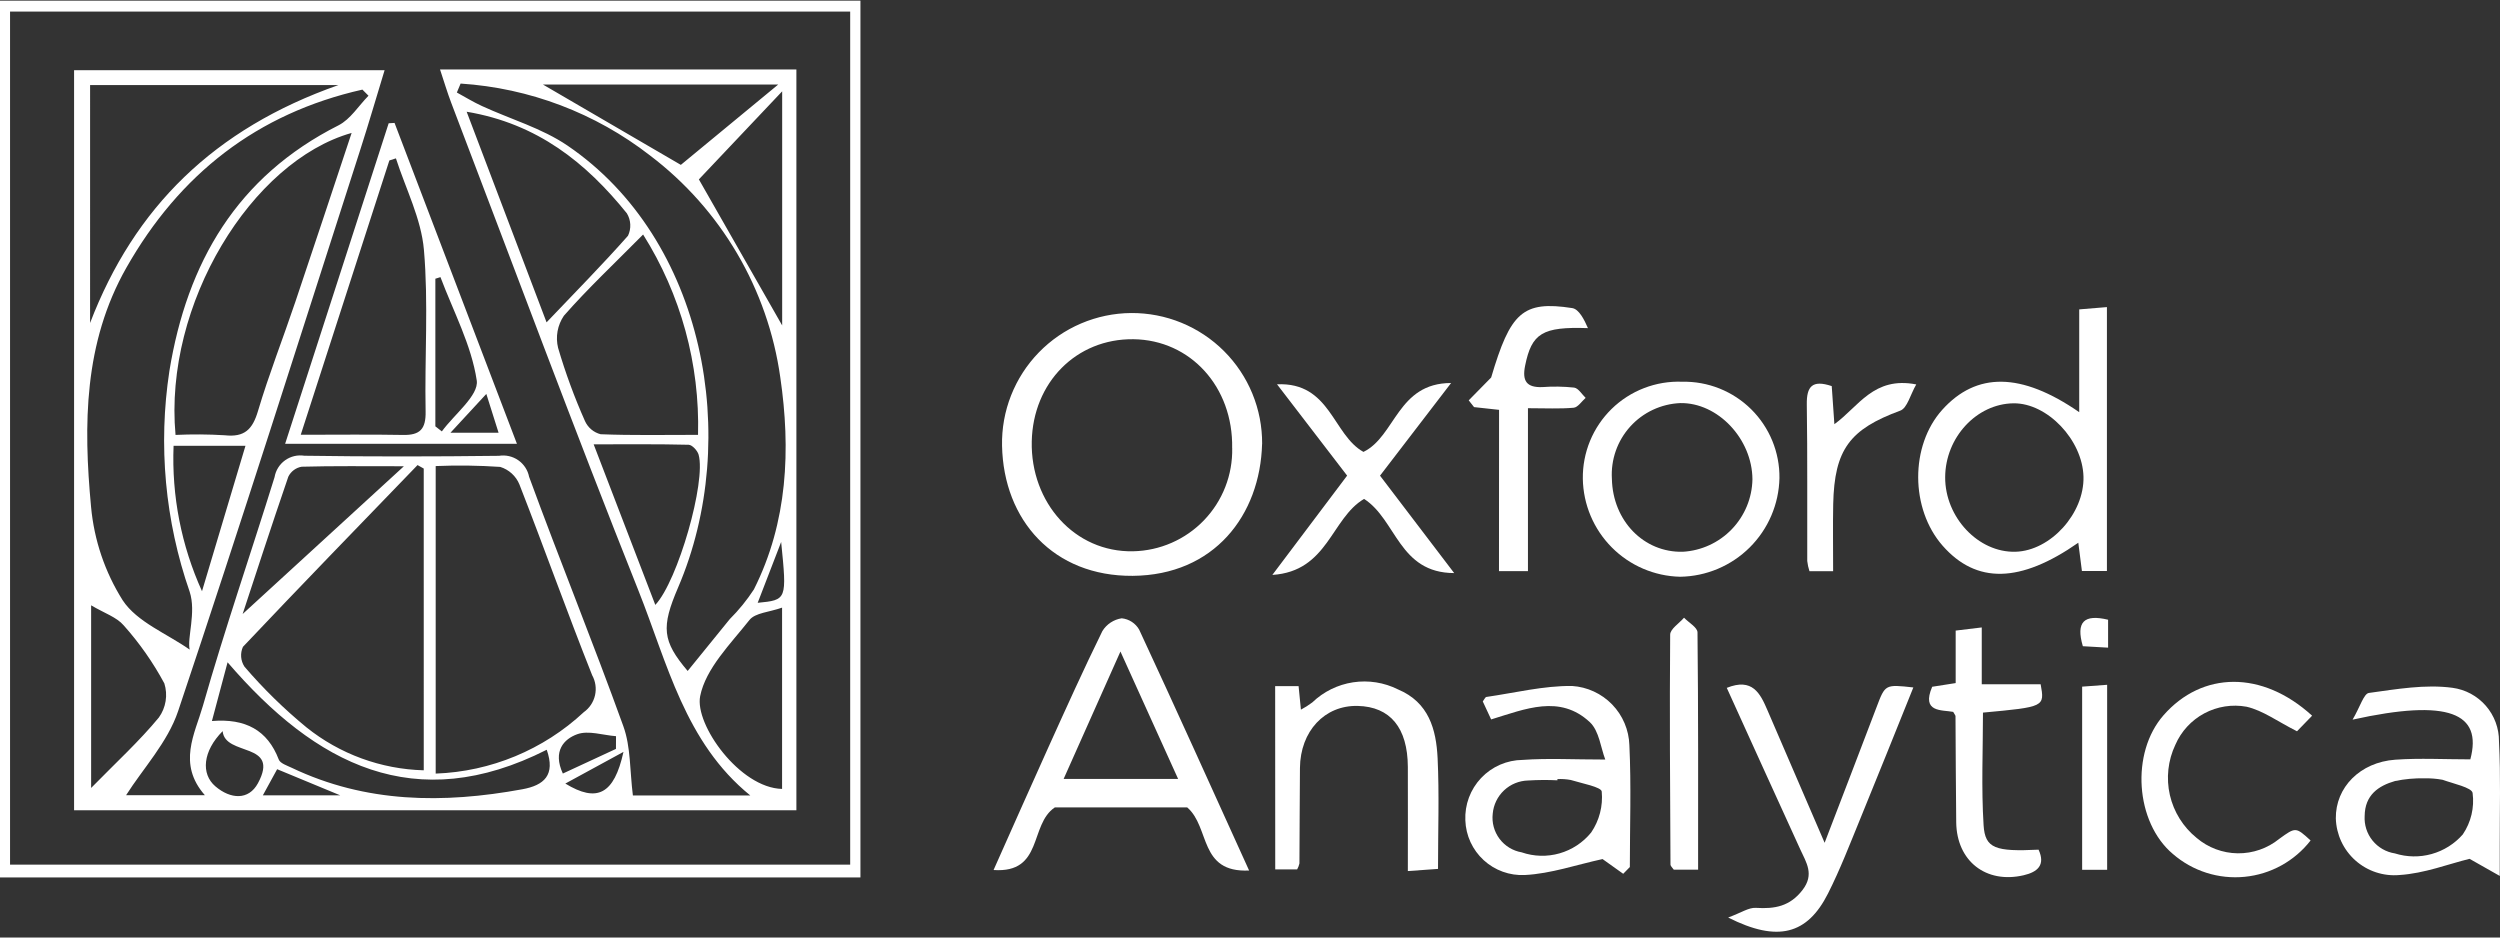 <svg width="160" height="60" viewBox="0 0 160 60" fill="none" xmlns="http://www.w3.org/2000/svg">
<rect x="0" y="0" width="160" height="60" fill="#333333" stroke="none"/>
<path d="M0 56.156V0.042H55.068V56.156H0ZM0.643 55.337H54.412V0.741H0.643V55.337Z" fill="white"/>
<path d="M80.774 28.407C80.651 32.984 77.699 36.813 72.491 36.854C67.438 36.891 64.229 33.31 64.131 28.527C64.108 27.425 64.305 26.329 64.71 25.304C65.114 24.279 65.718 23.344 66.487 22.554C67.255 21.764 68.173 21.134 69.187 20.702C70.201 20.269 71.291 20.042 72.393 20.034C73.495 20.026 74.588 20.238 75.608 20.655C76.628 21.073 77.555 21.689 78.335 22.468C79.115 23.247 79.733 24.173 80.152 25.193C80.571 26.212 80.783 27.305 80.777 28.407L80.774 28.407ZM78.858 28.678C78.929 24.77 76.195 21.755 72.539 21.71C68.895 21.665 66.108 24.471 66.032 28.262C65.955 32.173 68.785 35.356 72.516 35.282C73.366 35.265 74.205 35.081 74.984 34.74C75.763 34.399 76.468 33.908 77.057 33.295C77.646 32.681 78.109 31.958 78.418 31.166C78.728 30.374 78.878 29.528 78.861 28.678H78.858Z" fill="white"/>
<path d="M134.843 36.546H133.243C133.166 35.948 133.091 35.36 133.011 34.735C129.292 37.331 126.484 37.376 124.33 34.928C122.254 32.566 122.24 28.522 124.303 26.228C126.482 23.804 129.352 23.809 133.07 26.379V19.801L134.843 19.654L134.843 36.546ZM128.864 25.812C126.501 25.84 124.504 27.997 124.491 30.537C124.477 33.108 126.618 35.379 128.992 35.312C131.238 35.25 133.403 32.856 133.343 30.507C133.283 28.157 131.028 25.787 128.864 25.812V25.812Z" fill="white"/>
<path d="M79.943 55.713C76.712 55.864 77.462 52.952 75.983 51.675H67.508C65.863 52.776 66.787 55.898 63.588 55.681C64.805 52.955 65.93 50.405 67.079 47.866C68.213 45.361 69.341 42.853 70.553 40.387C70.687 40.169 70.868 39.984 71.081 39.843C71.295 39.702 71.536 39.609 71.789 39.571C72.02 39.594 72.242 39.672 72.437 39.799C72.632 39.926 72.793 40.097 72.908 40.3C75.246 45.327 77.524 50.384 79.943 55.713ZM71.708 41.697L68.073 49.85H75.399C74.176 47.149 73.015 44.583 71.708 41.697Z" fill="white"/>
<path d="M103.885 55.923L102.564 54.98C100.895 55.342 99.255 55.917 97.592 56.001C97.111 56.025 96.63 55.953 96.178 55.79C95.725 55.627 95.309 55.375 94.955 55.05C94.6 54.724 94.314 54.332 94.112 53.895C93.911 53.457 93.799 52.985 93.782 52.504C93.76 52.007 93.838 51.51 94.011 51.044C94.185 50.578 94.451 50.151 94.793 49.79C95.135 49.429 95.546 49.141 96.002 48.942C96.458 48.743 96.95 48.639 97.447 48.634C99.069 48.517 100.706 48.611 102.738 48.611C102.452 47.877 102.35 46.779 101.749 46.218C99.825 44.429 97.631 45.372 95.433 46.043L94.898 44.892C94.999 44.761 95.054 44.615 95.128 44.605C96.954 44.342 98.785 43.883 100.611 43.902C101.584 43.964 102.5 44.387 103.178 45.087C103.857 45.788 104.25 46.717 104.28 47.692C104.404 50.288 104.31 52.89 104.31 55.49L103.885 55.923ZM99.674 49.865V49.94C99.05 49.909 98.425 49.913 97.801 49.952C97.227 49.965 96.678 50.189 96.26 50.582C95.841 50.975 95.583 51.509 95.534 52.081C95.469 52.652 95.626 53.225 95.97 53.684C96.315 54.144 96.823 54.453 97.388 54.55C98.171 54.82 99.017 54.842 99.812 54.615C100.607 54.387 101.314 53.921 101.835 53.279C102.358 52.511 102.597 51.585 102.511 50.66C102.492 50.369 101.231 50.135 100.525 49.918C100.244 49.866 99.959 49.847 99.674 49.863V49.865Z" fill="white"/>
<path d="M159.984 56.06L158.052 54.965C156.722 55.289 155.161 55.902 153.568 56.001C153.059 56.047 152.546 55.987 152.061 55.827C151.576 55.667 151.129 55.409 150.747 55.07C150.365 54.73 150.057 54.316 149.841 53.853C149.626 53.389 149.507 52.887 149.493 52.376C149.469 50.398 151.039 48.78 153.303 48.62C154.87 48.51 156.455 48.599 158.101 48.599C158.891 45.635 156.725 44.696 150.565 46.057C151.056 45.221 151.28 44.393 151.612 44.348C153.382 44.105 155.216 43.784 156.956 44.019C157.785 44.129 158.545 44.539 159.093 45.169C159.642 45.8 159.941 46.61 159.935 47.446C160.049 49.65 159.977 51.863 159.984 54.071C159.985 54.574 159.984 55.076 159.984 56.06ZM155.162 49.813C154.531 49.799 153.901 49.857 153.283 49.985C152.208 50.294 151.354 50.888 151.338 52.218C151.303 52.787 151.482 53.349 151.84 53.793C152.199 54.237 152.71 54.532 153.273 54.618C154.037 54.859 154.855 54.873 155.626 54.657C156.398 54.441 157.09 54.006 157.618 53.404C158.145 52.628 158.369 51.685 158.247 50.754C158.209 50.404 157.01 50.155 156.326 49.907C155.943 49.836 155.554 49.804 155.165 49.813H155.162Z" fill="white"/>
<path d="M107.66 24.431C108.477 24.414 109.289 24.561 110.048 24.864C110.807 25.168 111.497 25.62 112.078 26.195C112.658 26.77 113.117 27.456 113.428 28.212C113.738 28.967 113.894 29.778 113.885 30.595C113.849 32.266 113.167 33.858 111.982 35.036C110.796 36.215 109.2 36.887 107.529 36.912C105.882 36.874 104.314 36.201 103.153 35.032C101.992 33.864 101.328 32.291 101.301 30.644C101.289 29.812 101.446 28.986 101.763 28.217C102.08 27.448 102.55 26.752 103.145 26.17C103.74 25.589 104.447 25.135 105.224 24.836C106 24.537 106.829 24.399 107.66 24.431ZM107.537 25.798C106.929 25.823 106.333 25.97 105.783 26.228C105.232 26.486 104.739 26.852 104.332 27.303C103.924 27.755 103.611 28.282 103.41 28.856C103.209 29.43 103.124 30.038 103.161 30.645C103.216 33.331 105.201 35.373 107.698 35.313C108.888 35.245 110.009 34.729 110.836 33.869C111.662 33.01 112.134 31.87 112.156 30.677C112.142 28.084 109.934 25.753 107.534 25.798H107.537Z" fill="white"/>
<path d="M110.513 44.023C112.159 43.361 112.654 44.377 113.119 45.46C114.291 48.188 115.468 50.912 116.776 53.939C117.975 50.81 119.046 48.037 120.1 45.258C120.653 43.8 120.64 43.794 122.454 43.997C121.312 46.826 120.2 49.616 119.06 52.395C118.398 54.007 117.773 55.641 116.988 57.193C115.67 59.798 113.781 60.33 110.602 58.721C111.436 58.416 111.92 58.072 112.38 58.103C113.585 58.18 114.557 58.008 115.364 56.957C116.13 55.958 115.605 55.208 115.214 54.354C113.65 50.939 112.101 47.516 110.513 44.023Z" fill="white"/>
<path d="M81.61 43.914H83.11L83.258 45.418C83.513 45.283 83.756 45.128 83.987 44.955C84.703 44.267 85.615 43.817 86.597 43.668C87.579 43.519 88.584 43.678 89.472 44.122C91.45 44.953 91.917 46.684 92.007 48.523C92.117 50.831 92.033 53.15 92.033 55.61L90.102 55.748C90.102 53.447 90.11 51.265 90.102 49.083C90.09 46.575 88.974 45.228 86.892 45.179C84.778 45.129 83.219 46.794 83.197 49.149C83.177 51.189 83.179 53.224 83.164 55.26C83.134 55.393 83.085 55.521 83.018 55.64H81.615L81.61 43.914Z" fill="white"/>
<path d="M87.302 31.93C85.192 33.166 84.995 36.566 81.43 36.795L86.216 30.44L81.73 24.595C85.147 24.442 85.294 27.835 87.261 28.922C89.314 27.921 89.434 24.513 92.87 24.513L88.321 30.443L93.068 36.677C89.524 36.667 89.38 33.271 87.302 31.93Z" fill="white"/>
<path d="M95.94 26.23L94.339 26.055L93.998 25.622L95.435 24.159C96.662 20.009 97.442 19.224 100.624 19.718C101.057 19.785 101.397 20.466 101.628 21C98.711 20.9 98.027 21.324 97.606 23.41C97.41 24.384 97.703 24.81 98.705 24.774C99.385 24.723 100.068 24.734 100.745 24.806C101.017 24.846 101.24 25.234 101.481 25.465C101.227 25.685 100.986 26.07 100.715 26.095C99.822 26.175 98.917 26.125 97.789 26.125V36.551H95.935L95.94 26.23Z" fill="white"/>
<path d="M147.975 45.805L147.008 46.802C145.772 46.18 144.832 45.473 143.782 45.231C142.859 45.062 141.905 45.212 141.077 45.654C140.249 46.097 139.595 46.806 139.222 47.668C138.748 48.67 138.625 49.803 138.872 50.884C139.12 51.964 139.723 52.93 140.585 53.627C141.32 54.252 142.251 54.6 143.216 54.612C144.181 54.623 145.119 54.297 145.869 53.689C146.927 52.923 146.927 52.923 147.878 53.791C147.369 54.445 146.733 54.988 146.007 55.388C145.282 55.788 144.483 56.035 143.658 56.116C142.834 56.197 142.002 56.11 141.212 55.859C140.423 55.608 139.693 55.199 139.066 54.656C136.656 52.628 136.355 48.18 138.467 45.775C140.939 42.956 144.779 42.886 147.975 45.805Z" fill="white"/>
<path d="M125.004 45.56C124.276 45.422 122.95 45.613 123.66 43.953L125.163 43.717V40.357L126.832 40.156V43.793H130.602C130.862 45.24 130.862 45.24 126.91 45.607C126.91 47.996 126.799 50.415 126.95 52.817C127.044 54.306 127.709 54.512 130.468 54.379C130.923 55.368 130.398 55.81 129.514 56.016C127.103 56.576 125.23 55.109 125.198 52.634C125.17 50.37 125.169 48.106 125.152 45.843C125.158 45.793 125.108 45.744 125.004 45.56Z" fill="white"/>
<path d="M108.679 55.66H107.122C107.026 55.518 106.912 55.428 106.911 55.337C106.885 50.43 106.85 45.522 106.891 40.616C106.894 40.252 107.469 39.894 107.778 39.533C108.078 39.846 108.637 40.156 108.64 40.472C108.695 45.487 108.679 50.501 108.679 55.66Z" fill="white"/>
<path d="M117.32 36.557H115.806C115.736 36.345 115.688 36.127 115.664 35.905C115.653 32.564 115.684 29.221 115.635 25.881C115.619 24.737 115.978 24.289 117.231 24.71C117.282 25.441 117.335 26.202 117.4 27.148C118.946 26.035 119.907 24.069 122.64 24.603C122.259 25.259 122.066 26.116 121.617 26.281C118.39 27.471 117.401 28.754 117.325 32.267C117.299 33.623 117.32 34.98 117.32 36.557Z" fill="white"/>
<path d="M134.857 55.668H133.257V43.945L134.857 43.827V55.668Z" fill="white"/>
<path d="M134.918 41.45L133.302 41.358C132.845 39.8 133.375 39.291 134.918 39.663V41.45Z" fill="white"/>
<path d="M4.741 51.858V4.491H24.615C24.093 6.203 23.598 7.904 23.055 9.591C19.199 21.574 15.402 33.576 11.399 45.513C10.732 47.502 9.152 49.187 8.071 50.891H13.11C11.344 48.882 12.475 46.959 12.986 45.171C14.387 40.257 16.056 35.419 17.572 30.537C17.645 30.104 17.887 29.717 18.244 29.46C18.601 29.204 19.044 29.098 19.479 29.167C23.63 29.229 27.783 29.223 31.934 29.172C32.367 29.103 32.81 29.204 33.169 29.455C33.529 29.706 33.778 30.086 33.863 30.516C35.819 35.857 37.964 41.128 39.894 46.477C40.375 47.807 40.304 49.335 40.505 50.91H48.019C43.834 47.516 42.708 42.431 40.865 37.81C36.736 27.455 32.856 17.002 28.881 6.587C28.628 5.926 28.428 5.244 28.162 4.446H50.969V51.859L4.741 51.858ZM29.479 5.348L29.239 5.921C29.773 6.212 30.293 6.534 30.846 6.786C32.674 7.629 34.678 8.202 36.318 9.317C45.121 15.307 47.479 28.087 43.401 37.594C42.303 40.151 42.386 41.023 44.011 42.942C44.885 41.864 45.791 40.742 46.703 39.626C47.283 39.048 47.801 38.411 48.248 37.725C50.422 33.414 50.609 28.737 49.939 24.154C49.145 18.5 46.145 13.392 41.594 9.944C38.105 7.237 33.886 5.636 29.479 5.348ZM23.584 6.127L23.194 5.735C16.451 7.258 11.487 11.146 8.089 17.131C5.358 21.941 5.337 27.192 5.827 32.429C6.02 34.559 6.714 36.613 7.854 38.422C8.769 39.809 10.674 40.547 12.14 41.575C11.964 40.842 12.568 39.191 12.14 37.876C10.561 33.339 10.116 28.485 10.842 23.737C11.976 16.796 15.164 11.303 21.667 8.02C22.43 7.631 22.951 6.767 23.584 6.127ZM27.884 49.51C31.413 49.382 34.778 47.986 37.362 45.579C37.726 45.32 37.981 44.936 38.081 44.5C38.18 44.064 38.115 43.607 37.899 43.216C36.289 39.168 34.827 35.06 33.242 31.002C33.133 30.736 32.966 30.498 32.753 30.304C32.541 30.111 32.288 29.966 32.014 29.882C30.639 29.788 29.261 29.77 27.884 29.828V49.51ZM27.119 29.988L26.723 29.765C22.987 33.633 19.243 37.492 15.548 41.398C15.456 41.6 15.417 41.823 15.434 42.045C15.451 42.267 15.525 42.481 15.647 42.667C16.852 44.074 18.178 45.372 19.61 46.548C21.745 48.261 24.383 49.227 27.12 49.299L27.119 29.988ZM11.232 27.835C12.283 27.786 13.335 27.793 14.385 27.857C15.644 27.997 16.16 27.486 16.509 26.312C17.211 23.952 18.116 21.653 18.902 19.318C20.104 15.758 21.279 12.19 22.504 8.508C16.112 10.311 10.468 19.455 11.234 27.832L11.232 27.835ZM5.765 20.672C8.596 13.276 13.708 8.238 21.656 5.446H5.766L5.765 20.672ZM41.157 15.011C39.303 16.885 37.612 18.472 36.088 20.209C35.886 20.506 35.748 20.843 35.684 21.197C35.62 21.552 35.632 21.916 35.718 22.265C36.187 23.863 36.762 25.427 37.438 26.948C37.532 27.155 37.67 27.339 37.844 27.485C38.018 27.631 38.222 27.736 38.442 27.791C40.464 27.872 42.491 27.831 44.674 27.831C44.794 23.303 43.571 18.841 41.158 15.008L41.157 15.011ZM29.867 7.154C31.588 11.691 33.234 16.027 34.98 20.63C36.848 18.668 38.571 16.921 40.192 15.088C40.3 14.861 40.35 14.611 40.337 14.36C40.324 14.108 40.249 13.864 40.117 13.65C37.511 10.422 34.409 7.912 29.867 7.151L29.867 7.154ZM50.053 38.889C49.235 39.179 48.328 39.219 47.963 39.682C46.754 41.213 45.163 42.784 44.81 44.554C44.448 46.371 47.344 50.43 50.053 50.491V38.889ZM34.751 5.412L43.574 10.552L49.803 5.412H34.751ZM50.059 5.845L44.728 11.481L50.059 20.828V5.845ZM25.849 29.84C23.333 29.84 21.317 29.814 19.305 29.87C19.122 29.901 18.95 29.975 18.801 30.087C18.653 30.198 18.533 30.342 18.452 30.509C17.345 33.731 16.295 36.971 15.529 39.297L25.849 29.84ZM41.939 38.715C43.385 37.176 45.201 30.818 44.71 29.096C44.636 28.837 44.297 28.471 44.074 28.465C42.118 28.416 40.161 28.437 37.994 28.437C39.379 32.043 40.648 35.35 41.94 38.715H41.939ZM34.991 47.984C26.566 52.249 20.208 48.948 14.565 42.387L13.563 46.146C15.712 45.968 17.123 46.732 17.84 48.609C17.934 48.856 18.369 48.995 18.669 49.138C23.417 51.403 28.374 51.438 33.425 50.514C34.827 50.258 35.558 49.607 34.991 47.984ZM5.832 38.74V50.429C7.456 48.772 8.918 47.434 10.167 45.92C10.39 45.609 10.539 45.249 10.6 44.87C10.661 44.492 10.633 44.104 10.518 43.738C9.8 42.402 8.927 41.156 7.917 40.025C7.464 39.494 6.679 39.244 5.832 38.74ZM12.928 37.838C13.942 34.447 14.807 31.557 15.71 28.531H11.109C10.981 31.733 11.604 34.92 12.928 37.838ZM14.25 46.792C12.974 48.077 12.851 49.529 13.782 50.324C14.752 51.152 15.91 51.232 16.508 50.127C17.952 47.453 14.391 48.434 14.249 46.79L14.25 46.792ZM39.421 47.93L39.425 47.116C38.588 47.054 37.657 46.729 36.938 46.992C36.107 47.292 35.355 48.06 36.022 49.507L39.421 47.93ZM39.903 48.12L36.181 50.148C38.206 51.384 39.303 50.849 39.903 48.118L39.903 48.12ZM16.822 50.902H21.777L17.737 49.229L16.822 50.902ZM49.994 34.686L48.492 38.58C50.364 38.395 50.364 38.395 49.994 34.686Z" fill="white"/>
<path d="M25.251 7.867L33.084 28.404H18.248C20.478 21.497 22.677 14.694 24.875 7.889L25.251 7.867ZM19.248 27.825C21.602 27.825 23.699 27.797 25.794 27.837C26.886 27.858 27.261 27.455 27.239 26.336C27.171 22.886 27.428 19.413 27.131 15.99C26.96 14.002 25.966 12.084 25.339 10.135L24.919 10.269C23.06 16.029 21.199 21.789 19.248 27.825ZM27.863 27.286L28.278 27.61C29.074 26.516 30.654 25.305 30.512 24.35C30.171 22.08 29.015 19.931 28.189 17.736L27.863 17.838V27.286ZM28.828 27.697H31.909L31.125 25.211L28.828 27.697Z" fill="white"/>
</svg>

